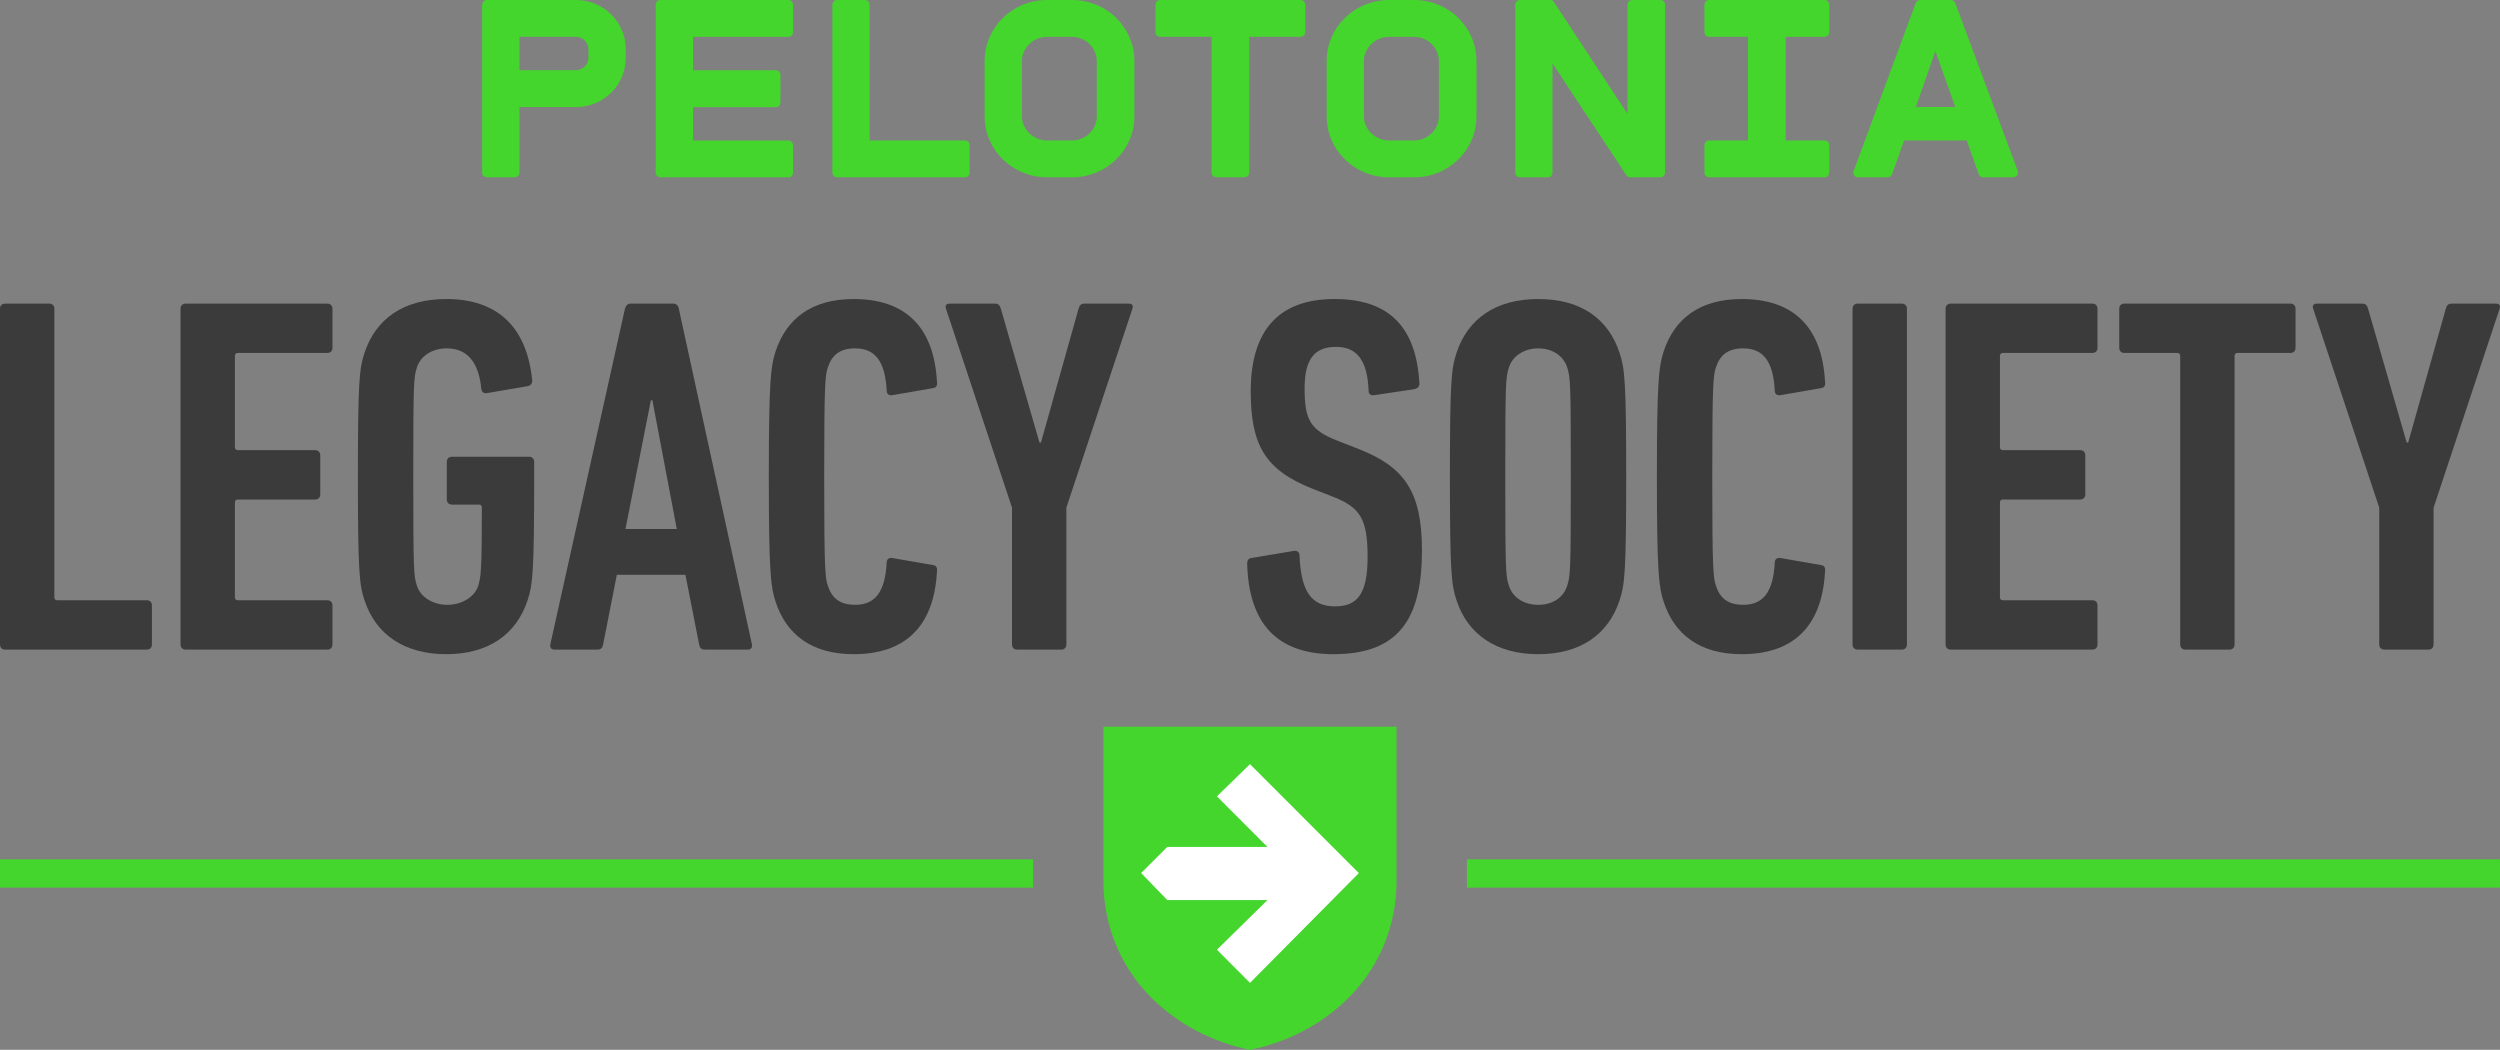 <?xml version="1.0" encoding="UTF-8"?> <svg xmlns="http://www.w3.org/2000/svg" width="281" height="118" viewBox="0 0 281 118" fill="none"><rect x="0" y="0" width="281" height="118" fill="#808080" stroke="none"/><path d="M0 34.697C0 34.353 0.228 34.125 0.571 34.125H5.539C5.882 34.125 6.11 34.353 6.11 34.697V67.124C6.11 67.353 6.225 67.468 6.453 67.468H16.504C16.846 67.468 17.075 67.696 17.075 68.04V72.443C17.075 72.787 16.846 73.015 16.504 73.015H0.571C0.228 73.015 0 72.787 0 72.443V34.697Z" fill="#3B3B3B"></path><path d="M20.293 34.697C20.293 34.353 20.521 34.125 20.864 34.125H36.797C37.139 34.125 37.368 34.353 37.368 34.697V39.1C37.368 39.444 37.139 39.672 36.797 39.672H26.746C26.517 39.672 26.403 39.787 26.403 40.015V50.253C26.403 50.482 26.517 50.596 26.746 50.596H35.426C35.769 50.596 35.997 50.825 35.997 51.168V55.572C35.997 55.915 35.769 56.144 35.426 56.144H26.746C26.517 56.144 26.403 56.258 26.403 56.487V67.124C26.403 67.353 26.517 67.468 26.746 67.468H36.797C37.139 67.468 37.368 67.696 37.368 68.04V72.443C37.368 72.787 37.139 73.015 36.797 73.015H20.864C20.521 73.015 20.293 72.787 20.293 72.443V34.697Z" fill="#3B3B3B"></path><path d="M40.227 53.57C40.227 42.761 40.398 41.388 40.969 39.672C42.225 35.84 45.366 33.61 50.163 33.61C55.759 33.61 59.186 36.584 59.814 42.703C59.871 43.047 59.643 43.333 59.357 43.39L54.731 44.19C54.389 44.248 54.16 44.076 54.103 43.733C53.818 40.702 52.504 39.157 50.22 39.157C48.564 39.157 47.251 40.015 46.851 41.331C46.508 42.417 46.451 42.875 46.451 53.57C46.451 64.265 46.508 64.722 46.851 65.809C47.251 67.124 48.678 67.982 50.277 67.982C51.876 67.982 53.361 67.124 53.761 65.809C54.046 64.837 54.16 64.265 54.16 57.059C54.16 56.83 54.046 56.715 53.818 56.715H50.791C50.449 56.715 50.22 56.487 50.22 56.144V51.911C50.22 51.568 50.449 51.339 50.791 51.339H59.471C59.814 51.339 60.042 51.568 60.042 51.911V53.627C60.042 64.379 59.871 65.752 59.3 67.468C58.044 71.299 54.903 73.53 50.163 73.53C45.423 73.53 42.225 71.299 40.969 67.468C40.398 65.752 40.227 64.379 40.227 53.57Z" fill="#3B3B3B"></path><path d="M70.245 34.697C70.359 34.353 70.531 34.125 70.873 34.125H75.67C76.013 34.125 76.241 34.353 76.299 34.697L84.522 72.443C84.579 72.787 84.408 73.015 84.065 73.015H79.211C78.811 73.015 78.64 72.787 78.583 72.443L77.041 64.608H69.332L67.79 72.443C67.733 72.787 67.561 73.015 67.162 73.015H62.307C61.965 73.015 61.794 72.787 61.851 72.443L70.245 34.697ZM76.07 59.461L73.329 44.991H73.158L70.302 59.461H76.07Z" fill="#3B3B3B"></path><path d="M86.414 53.57C86.414 42.761 86.642 41.159 87.156 39.558C88.356 35.84 91.211 33.61 95.951 33.61C101.49 33.61 104.974 36.469 105.316 42.932C105.373 43.275 105.259 43.561 104.916 43.618L100.291 44.419C99.948 44.476 99.663 44.305 99.663 43.904C99.491 40.587 98.349 39.157 96.122 39.157C94.409 39.157 93.495 39.901 93.038 41.331C92.753 42.246 92.639 43.047 92.639 53.57C92.639 64.093 92.753 64.894 93.038 65.809C93.495 67.239 94.409 67.982 96.122 67.982C98.349 67.982 99.491 66.552 99.663 63.235C99.663 62.835 99.948 62.663 100.291 62.721L104.916 63.521C105.259 63.578 105.373 63.864 105.316 64.208C104.974 70.67 101.49 73.53 95.951 73.53C91.211 73.53 88.356 71.299 87.156 67.582C86.642 65.981 86.414 64.379 86.414 53.57Z" fill="#3B3B3B"></path><path d="M114.321 73.015C113.979 73.015 113.75 72.787 113.75 72.443V57.059L106.326 34.697C106.212 34.353 106.326 34.125 106.783 34.125H111.809C112.208 34.125 112.38 34.296 112.494 34.697L116.834 49.738H117.005L121.231 34.697C121.345 34.296 121.517 34.125 121.916 34.125H126.827C127.284 34.125 127.398 34.353 127.284 34.697L119.86 57.059V72.443C119.86 72.787 119.632 73.015 119.289 73.015H114.321Z" fill="#3B3B3B"></path><path d="M149.892 73.53C143.61 73.53 140.355 70.156 140.184 63.35C140.184 63.007 140.298 62.778 140.64 62.721L145.437 61.92C145.837 61.863 146.066 62.092 146.066 62.435C146.237 66.552 147.436 68.154 150.063 68.154C152.519 68.154 153.718 66.838 153.718 62.606C153.718 58.374 152.918 57.059 149.892 55.858L147.55 54.943C142.182 52.826 140.583 50.024 140.583 43.962C140.583 37.27 143.61 33.61 150.006 33.61C156.402 33.61 159.2 37.041 159.543 43.104C159.543 43.447 159.371 43.618 159.029 43.733L154.46 44.419C154.117 44.476 153.832 44.305 153.832 43.962C153.718 40.759 152.69 38.986 150.177 38.986C147.664 38.986 146.637 40.473 146.637 43.676C146.637 47.279 147.322 48.365 150.406 49.566L152.747 50.481C157.829 52.483 159.828 55.228 159.828 61.863C159.828 69.526 157.258 73.53 149.892 73.53Z" fill="#3B3B3B"></path><path d="M163.711 67.468C163.14 65.752 162.969 64.379 162.969 53.57C162.969 42.761 163.14 41.388 163.711 39.672C164.967 35.84 168.108 33.61 172.905 33.61C177.702 33.61 180.786 35.84 182.042 39.672C182.613 41.388 182.785 42.761 182.785 53.57C182.785 64.379 182.613 65.752 182.042 67.468C180.786 71.299 177.645 73.53 172.905 73.53C168.165 73.53 164.967 71.299 163.711 67.468ZM176.16 65.809C176.503 64.722 176.56 64.265 176.56 53.57C176.56 42.875 176.503 42.417 176.16 41.331C175.761 40.015 174.504 39.157 172.905 39.157C171.306 39.157 169.993 40.015 169.593 41.331C169.25 42.417 169.193 42.875 169.193 53.57C169.193 64.265 169.25 64.722 169.593 65.809C169.993 67.124 171.249 67.982 172.905 67.982C174.561 67.982 175.761 67.124 176.16 65.809Z" fill="#3B3B3B"></path><path d="M186.234 53.57C186.234 42.761 186.463 41.159 186.977 39.558C188.176 35.84 191.031 33.61 195.771 33.61C201.31 33.61 204.794 36.469 205.136 42.932C205.194 43.275 205.079 43.561 204.737 43.618L200.111 44.419C199.769 44.476 199.483 44.305 199.483 43.904C199.312 40.587 198.17 39.157 195.942 39.157C194.229 39.157 193.316 39.901 192.859 41.331C192.573 42.246 192.459 43.047 192.459 53.57C192.459 64.093 192.573 64.894 192.859 65.809C193.316 67.239 194.229 67.982 195.942 67.982C198.17 67.982 199.312 66.552 199.483 63.235C199.483 62.835 199.769 62.663 200.111 62.721L204.737 63.521C205.079 63.578 205.194 63.864 205.136 64.208C204.794 70.67 201.31 73.53 195.771 73.53C191.031 73.53 188.176 71.299 186.977 67.582C186.463 65.981 186.234 64.379 186.234 53.57Z" fill="#3B3B3B"></path><path d="M208.227 34.697C208.227 34.353 208.455 34.125 208.798 34.125H213.766C214.108 34.125 214.337 34.353 214.337 34.697V72.443C214.337 72.787 214.108 73.015 213.766 73.015H208.798C208.455 73.015 208.227 72.787 208.227 72.443V34.697Z" fill="#3B3B3B"></path><path d="M218.684 34.697C218.684 34.353 218.912 34.125 219.255 34.125H235.187C235.53 34.125 235.758 34.353 235.758 34.697V39.1C235.758 39.444 235.53 39.672 235.187 39.672H225.137C224.908 39.672 224.794 39.787 224.794 40.015V50.253C224.794 50.482 224.908 50.596 225.137 50.596H233.817C234.159 50.596 234.388 50.825 234.388 51.168V55.572C234.388 55.915 234.159 56.144 233.817 56.144H225.137C224.908 56.144 224.794 56.258 224.794 56.487V67.124C224.794 67.353 224.908 67.468 225.137 67.468H235.187C235.53 67.468 235.758 67.696 235.758 68.04V72.443C235.758 72.787 235.53 73.015 235.187 73.015H219.255C218.912 73.015 218.684 72.787 218.684 72.443V34.697Z" fill="#3B3B3B"></path><path d="M245.627 73.015C245.284 73.015 245.056 72.787 245.056 72.443V40.015C245.056 39.787 244.942 39.672 244.713 39.672H238.774C238.432 39.672 238.203 39.444 238.203 39.1V34.697C238.203 34.353 238.432 34.125 238.774 34.125H257.448C257.791 34.125 258.019 34.353 258.019 34.697V39.1C258.019 39.444 257.791 39.672 257.448 39.672H251.509C251.28 39.672 251.166 39.787 251.166 40.015V72.443C251.166 72.787 250.938 73.015 250.595 73.015H245.627Z" fill="#3B3B3B"></path><path d="M267.997 73.015C267.654 73.015 267.426 72.787 267.426 72.443V57.059L260.002 34.697C259.888 34.353 260.002 34.125 260.459 34.125H265.484C265.884 34.125 266.055 34.296 266.17 34.697L270.51 49.738H270.681L274.907 34.697C275.021 34.296 275.192 34.125 275.592 34.125H280.503C280.96 34.125 281.074 34.353 280.96 34.697L273.536 57.059V72.443C273.536 72.787 273.308 73.015 272.965 73.015H267.997Z" fill="#3B3B3B"></path><path d="M66.137 5.516C66.137 4.753 65.471 4.137 64.728 4.137H58.383V7.893H64.728C65.471 7.893 66.137 7.276 66.137 6.514V5.51V5.516ZM64.728 12.036H58.383V19.395C58.383 19.7 58.155 19.928 57.876 19.928H54.703C54.43 19.928 54.195 19.7 54.195 19.395V0.54C54.195 0.229 54.43 0 54.703 0H64.728C67.818 0 70.331 2.453 70.331 5.516V6.52C70.331 9.583 67.818 12.036 64.728 12.036Z" fill="#44D62C"></path><path d="M88.623 19.928H74.213C73.934 19.928 73.699 19.7 73.699 19.395V0.54C73.699 0.229 73.94 0 74.213 0H88.629C88.902 0 89.137 0.229 89.137 0.54V3.603C89.137 3.908 88.902 4.143 88.629 4.143H77.893V7.899H87.214C87.487 7.899 87.722 8.128 87.722 8.439V11.502C87.722 11.813 87.487 12.042 87.208 12.042H77.893V15.798H88.623C88.896 15.798 89.131 16.026 89.131 16.331V19.401C89.131 19.706 88.896 19.935 88.623 19.935" fill="#44D62C"></path><path d="M108.476 19.928H94.066C93.787 19.928 93.559 19.7 93.559 19.395V0.54C93.559 0.229 93.787 0 94.066 0H97.239C97.512 0 97.746 0.229 97.746 0.54V15.791H108.476C108.755 15.791 108.984 16.02 108.984 16.325V19.395C108.984 19.7 108.755 19.928 108.476 19.928Z" fill="#44D62C"></path><path d="M123.28 6.863C123.28 5.37 122.023 4.143 120.5 4.143H117.683C116.154 4.143 114.866 5.376 114.866 6.863V13.072C114.866 14.559 116.154 15.791 117.683 15.791H120.5C122.023 15.791 123.28 14.565 123.28 13.072V6.863ZM120.5 19.928H117.683C113.806 19.928 110.672 16.859 110.672 13.072V6.863C110.672 3.069 113.806 0 117.683 0H120.5C124.377 0 127.505 3.069 127.505 6.863V13.072C127.505 16.859 124.371 19.928 120.5 19.928Z" fill="#44D62C"></path><path d="M146.163 4.137H140.408V19.388C140.408 19.693 140.173 19.922 139.862 19.922H136.728C136.417 19.922 136.182 19.693 136.182 19.388V4.137H130.383C130.11 4.137 129.875 3.908 129.875 3.597V0.54C129.875 0.229 130.103 0 130.383 0H146.163C146.48 0 146.715 0.229 146.715 0.54V3.603C146.715 3.908 146.48 4.143 146.163 4.143" fill="#44D62C"></path><path d="M161.731 6.863C161.731 5.37 160.469 4.143 158.946 4.143H156.129C154.599 4.143 153.305 5.376 153.305 6.863V13.072C153.305 14.559 154.599 15.791 156.129 15.791H158.946C160.469 15.791 161.731 14.565 161.731 13.072V6.863ZM158.946 19.928H156.129C152.245 19.928 149.117 16.859 149.117 13.072V6.863C149.117 3.069 152.245 0 156.129 0H158.946C162.823 0 165.957 3.069 165.957 6.863V13.072C165.957 16.859 162.823 19.928 158.946 19.928Z" fill="#44D62C"></path><path d="M186.607 19.928H183.244C183.047 19.928 182.889 19.852 182.806 19.7L174.5 7.13V19.395C174.5 19.7 174.272 19.928 173.993 19.928H170.826C170.554 19.928 170.312 19.7 170.312 19.395V0.54C170.312 0.229 170.554 0 170.826 0H174.234C174.43 0 174.589 0.076 174.659 0.229L182.927 12.798V0.54C182.927 0.229 183.155 0 183.479 0H186.607C186.918 0 187.152 0.229 187.152 0.54V19.395C187.152 19.7 186.918 19.928 186.607 19.928Z" fill="#44D62C"></path><path d="M205.1 19.928H192.092C191.819 19.928 191.578 19.7 191.578 19.395V16.325C191.578 16.02 191.819 15.791 192.092 15.791H196.477V4.137H192.092C191.819 4.137 191.578 3.908 191.578 3.597V0.54C191.578 0.229 191.819 0 192.092 0H205.1C205.372 0 205.607 0.229 205.607 0.54V3.603C205.607 3.908 205.366 4.143 205.1 4.143H200.709V15.791H205.1C205.372 15.791 205.607 16.02 205.607 16.325V19.395C205.607 19.7 205.366 19.928 205.1 19.928Z" fill="#44D62C"></path><path d="M217.533 5.745L215.344 12.029H219.773L217.533 5.745ZM226.27 19.928H222.908C222.666 19.928 222.476 19.776 222.4 19.541L221.061 15.785H214.018L212.686 19.541C212.603 19.776 212.413 19.928 212.178 19.928H208.815C208.498 19.928 208.225 19.579 208.346 19.236L215.312 0.381C215.389 0.153 215.585 0 215.826 0H219.278C219.507 0 219.703 0.153 219.786 0.381L226.803 19.236C226.911 19.579 226.638 19.928 226.283 19.928" fill="#44D62C"></path><path d="M140.499 81.677H124.027V99.063C124.027 103.797 125.804 108.43 129.224 111.95C129.395 112.128 129.573 112.306 129.757 112.478C133.9 116.43 138.653 117.625 140.499 118C142.346 117.631 147.098 116.437 151.242 112.478C151.426 112.3 151.603 112.128 151.775 111.95C155.195 108.43 156.971 103.797 156.971 99.063V81.677H140.499Z" fill="#44D62C"></path><path d="M140.499 85.89L136.781 89.512L142.46 95.193H131.203L128.266 98.129L131.203 101.166H142.46L136.781 106.752L140.499 110.476L152.732 98.135L140.499 85.89Z" fill="white"></path><path d="M280.999 96.591H164.883V99.768H280.999V96.591Z" fill="#44D62C"></path><path d="M116.116 96.591H0V99.768H116.116V96.591Z" fill="#44D62C"></path></svg> 